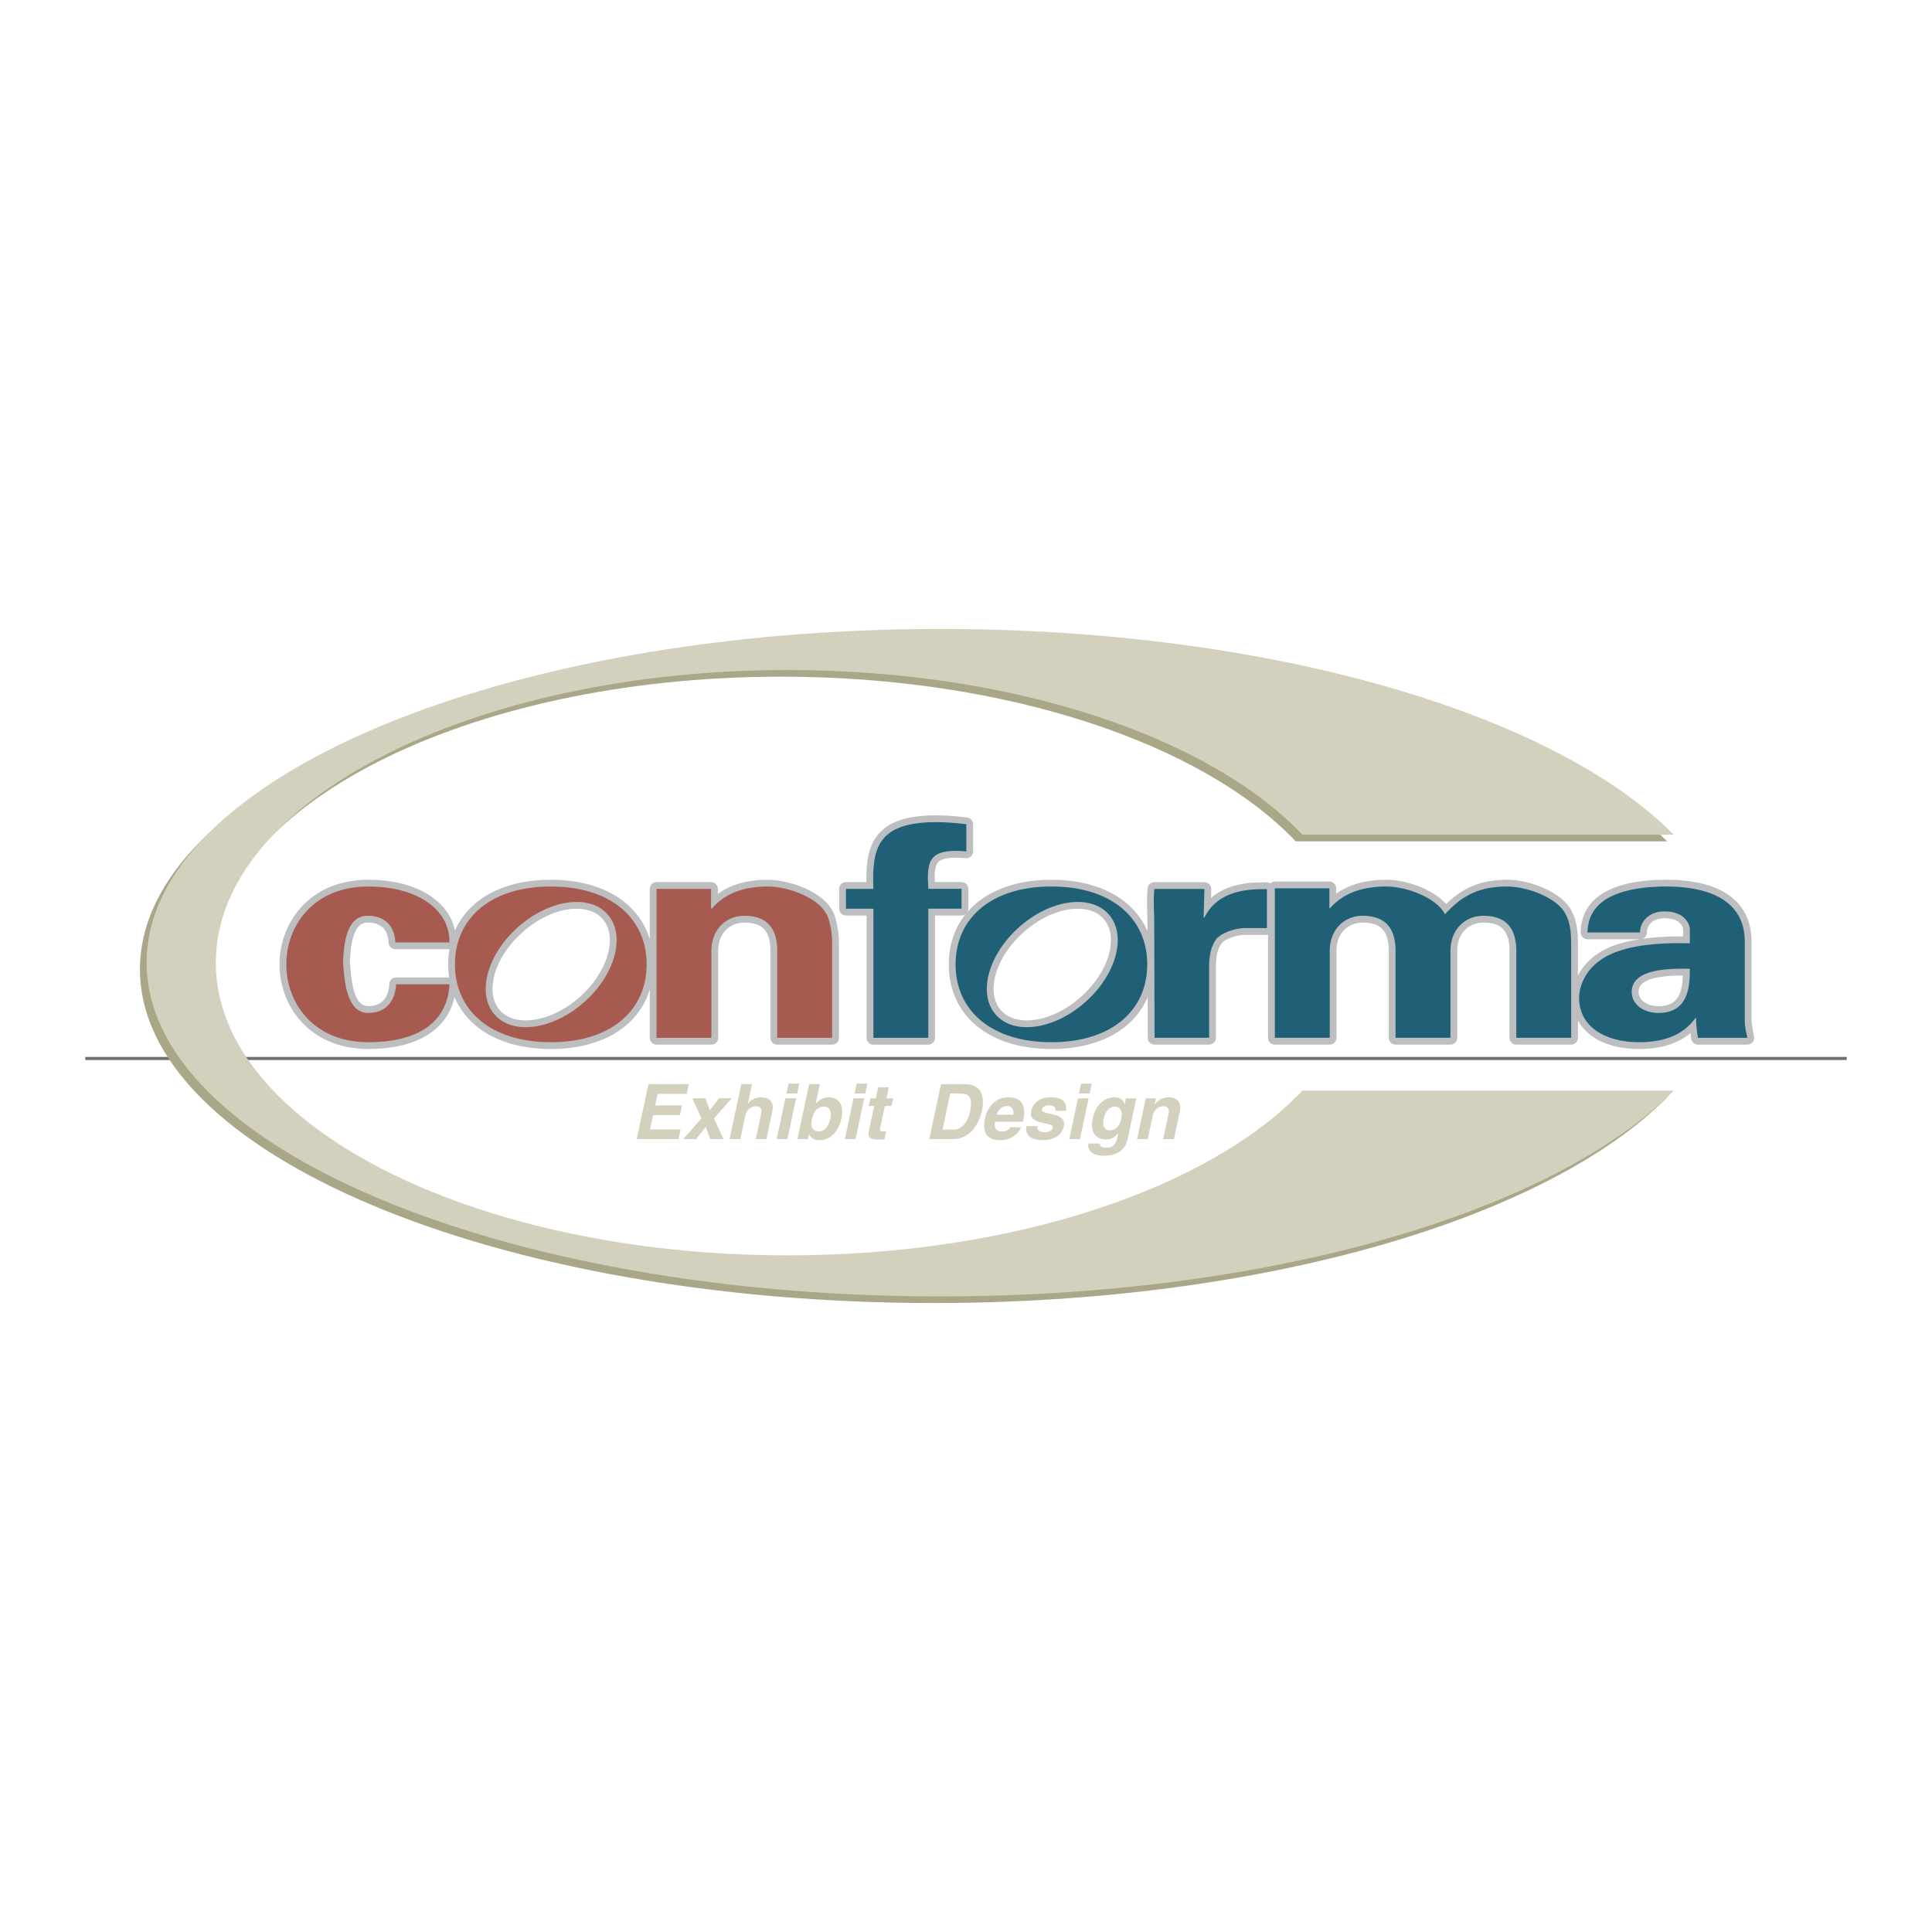 <?xml version="1.0" encoding="utf-8"?>
<!-- Generator: Adobe Illustrator 13.0.0, SVG Export Plug-In . SVG Version: 6.00 Build 14948)  -->
<!DOCTYPE svg PUBLIC "-//W3C//DTD SVG 1.0//EN" "http://www.w3.org/TR/2001/REC-SVG-20010904/DTD/svg10.dtd">
<svg version="1.0" id="Layer_1" xmlns="http://www.w3.org/2000/svg" xmlns:xlink="http://www.w3.org/1999/xlink" x="0px" y="0px"
	 width="192.756px" height="192.756px" viewBox="0 0 192.756 192.756" enable-background="new 0 0 192.756 192.756"
	 xml:space="preserve">
<g>
	<polygon fill-rule="evenodd" clip-rule="evenodd" fill="#FFFFFF" points="0,0 192.756,0 192.756,192.756 0,192.756 0,0 	"/>
	<polygon fill-rule="evenodd" clip-rule="evenodd" fill="#6D6F71" points="184.252,105.758 8.504,105.758 8.504,105.451 
		184.252,105.451 184.252,105.758 	"/>
	<polygon fill-rule="evenodd" clip-rule="evenodd" fill="#D3D1BE" points="68.523,109.137 65.61,109.137 65.365,110.288 
		68.041,110.288 67.837,111.259 65.163,111.259 64.855,112.683 67.9,112.683 67.691,113.65 63.524,113.65 64.694,108.165 
		68.729,108.165 68.523,109.137 	"/>
	<polygon fill-rule="evenodd" clip-rule="evenodd" fill="#D3D1BE" points="72.179,113.65 70.859,113.65 70.415,112.427 
		69.451,113.65 68.161,113.65 69.984,111.583 69.077,109.58 70.376,109.58 70.813,110.766 71.737,109.58 72.999,109.58 
		71.237,111.583 72.179,113.65 	"/>
	<path fill-rule="evenodd" clip-rule="evenodd" fill="#D3D1BE" d="M76.468,113.65h-1.07l0.527-2.472
		c0.064-0.29,0.155-0.802-0.527-0.802c-0.473,0-0.912,0.328-1.042,0.942l-0.494,2.331h-1.07l1.167-5.485h1.07l-0.414,1.948h0.013
		c0.209-0.333,0.733-0.635,1.314-0.635c0.795,0,1.315,0.464,1.125,1.363L76.468,113.65L76.468,113.65z"/>
	<path fill-rule="evenodd" clip-rule="evenodd" fill="#D3D1BE" d="M79.427,109.58l-0.863,4.07h-1.072l0.865-4.07H79.427
		L79.427,109.58z M79.53,109.1h-1.07l0.211-0.989h1.072L79.53,109.1L79.53,109.1z"/>
	<path fill-rule="evenodd" clip-rule="evenodd" fill="#D3D1BE" d="M82.834,111.647c-0.103,0.481-0.452,1.23-1.138,1.23
		c-0.684,0-0.833-0.57-0.703-1.171c0.141-0.652,0.462-1.304,1.2-1.304C82.871,110.403,82.969,111.004,82.834,111.647L82.834,111.647
		z M81.797,108.165h-1.072l-1.166,5.485h1.046l0.111-0.508h0.013c0.162,0.456,0.603,0.618,1.046,0.618
		c1.206,0,1.941-1.069,2.177-2.186c0.296-1.402-0.349-2.097-1.244-2.097c-0.688,0-1.091,0.37-1.312,0.635h-0.015L81.797,108.165
		L81.797,108.165z"/>
	<path fill-rule="evenodd" clip-rule="evenodd" fill="#D3D1BE" d="M86.224,109.58l-0.863,4.07h-1.07l0.863-4.07H86.224
		L86.224,109.58z M86.329,109.1h-1.072l0.209-0.989h1.072L86.329,109.1L86.329,109.1z"/>
	<path fill-rule="evenodd" clip-rule="evenodd" fill="#D3D1BE" d="M88.449,109.58h0.667l-0.162,0.771h-0.667l-0.473,2.203
		c-0.049,0.243-0.058,0.332,0.377,0.332c0.068,0,0.146-0.009,0.224-0.017l-0.172,0.81c-0.168,0.009-0.339,0.018-0.507,0.018h-0.139
		c-0.925,0-1.019-0.346-0.906-0.883l0.526-2.463h-0.549l0.162-0.771h0.55l0.234-1.095h1.072L88.449,109.58L88.449,109.58z"/>
	<path fill-rule="evenodd" clip-rule="evenodd" fill="#D3D1BE" d="M94.8,109.107h1.102c0.488,0,1.236,0.141,0.893,1.751
		c-0.196,0.908-0.708,1.841-1.641,1.841H94.04L94.8,109.107L94.8,109.107z M92.714,113.65h2.376c1.806,0,2.637-1.696,2.889-2.872
		c0.221-1.044,0.173-2.613-1.682-2.613H93.88L92.714,113.65L92.714,113.65z"/>
	<path fill-rule="evenodd" clip-rule="evenodd" fill="#D3D1BE" d="M99.443,111.213c0.174-0.537,0.515-0.861,1.019-0.861
		c0.345,0,0.72,0.209,0.644,0.861H99.443L99.443,111.213z M100.794,112.466c-0.149,0.289-0.491,0.43-0.784,0.43
		c-0.864,0-0.775-0.677-0.746-0.984h2.796l0.038-0.188c0.392-1.862-0.631-2.245-1.44-2.245c-1.774,0-2.275,1.56-2.38,2.05
		c-0.355,1.679,0.407,2.232,1.549,2.232c0.699,0,1.577-0.319,2.067-1.295H100.794L100.794,112.466z"/>
	<path fill-rule="evenodd" clip-rule="evenodd" fill="#D3D1BE" d="M105.298,110.825c0.009-0.265-0.021-0.537-0.601-0.537
		s-0.708,0.23-0.741,0.396c-0.141,0.643,2.505,0.174,2.186,1.67c-0.251,1.186-1.444,1.406-2.079,1.406
		c-0.925,0-1.858-0.319-1.653-1.406h1.099c-0.076,0.345,0.09,0.601,0.759,0.601c0.55,0,0.733-0.272,0.776-0.431
		c0.14-0.677-2.494-0.17-2.165-1.683c0.119-0.597,0.66-1.363,1.93-1.363c0.793,0,1.701,0.2,1.543,1.347H105.298L105.298,110.825z"/>
	<path fill-rule="evenodd" clip-rule="evenodd" fill="#D3D1BE" d="M108.608,109.58l-0.86,4.07h-1.069l0.869-4.07H108.608
		L108.608,109.58z M108.711,109.1h-1.065l0.214-0.989h1.069L108.711,109.1L108.711,109.1z"/>
	<path fill-rule="evenodd" clip-rule="evenodd" fill="#D3D1BE" d="M110.109,111.639c0.199-0.946,0.707-1.235,1.107-1.235
		c0.593,0,0.801,0.536,0.661,1.188c-0.119,0.562-0.435,1.181-1.16,1.181C110.084,112.772,110.002,112.162,110.109,111.639
		L110.109,111.639z M112.342,109.58l-0.124,0.609h-0.017c-0.077-0.272-0.285-0.711-1.044-0.711c-0.895,0-1.833,0.694-2.135,2.097
		c-0.303,1.414,0.323,2.104,1.309,2.104c0.643,0,0.971-0.303,1.215-0.617l0.012,0.017l-0.106,0.49
		c-0.141,0.656-0.473,0.937-1.048,0.937c-0.618,0-0.656-0.212-0.661-0.421h-1.158c-0.142,0.868,0.669,1.223,1.512,1.223
		c1.999,0,2.302-1.167,2.455-1.866l0.813-3.861H112.342L112.342,109.58z"/>
	<path fill-rule="evenodd" clip-rule="evenodd" fill="#D3D1BE" d="M117.123,113.65h-1.078l0.533-2.472
		c0.063-0.29,0.153-0.802-0.533-0.802c-0.468,0-0.903,0.328-1.035,0.942l-0.499,2.331h-1.065l0.865-4.07h1.023l-0.133,0.601h0.021
		c0.196-0.247,0.597-0.702,1.368-0.702c0.796,0,1.321,0.464,1.133,1.363L117.123,113.65L117.123,113.65z"/>
	<path fill-rule="evenodd" clip-rule="evenodd" fill="#BCBEC0" d="M76.636,87.771c-2.078,0-3.73,0.468-5.016,1.413
		c0-0.196,0-0.503,0-0.503c0-0.373-0.303-0.675-0.68-0.675h-5.437c-0.373,0-0.677,0.303-0.677,0.675v5.016
		c-1.119-3.667-4.743-5.925-9.874-5.925c-4.718,0-8.163,1.907-9.556,5.064c-0.209-0.974-0.693-1.862-1.43-2.607
		c-1.568-1.584-4.133-2.457-7.225-2.457c-5.815,0-8.855,4.249-8.855,8.444c0,4.194,3.04,8.443,8.855,8.443
		c4.807,0,7.869-1.875,8.608-5.186c1.355,3.229,4.828,5.186,9.603,5.186c5.13,0,8.755-2.256,9.874-5.925v4.809
		c0,0.38,0.305,0.68,0.677,0.68h5.474c0.373,0,0.678-0.3,0.678-0.68v-8.817c0.061-1.845,1.356-2.68,2.605-2.68
		c1.785,0,2.565,0.808,2.61,2.695v8.802c0,0.38,0.303,0.68,0.675,0.68h5.479c0.373,0,0.675-0.3,0.675-0.68v-9.547
		c0-0.307-0.025-1.4-0.396-2.544C82.511,88.885,78.502,87.771,76.636,87.771L76.636,87.771z M49.875,100.798
		c-0.538-0.593-0.787-1.424-0.731-2.393c0.102-1.803,1.214-3.818,2.975-5.389c1.762-1.571,3.89-2.448,5.692-2.346
		c0.97,0.058,1.765,0.398,2.297,0.997c0.481,0.543,0.737,1.281,0.737,2.137c0,0.085-0.004,0.17-0.009,0.258
		c-0.104,1.803-1.216,3.816-2.976,5.391c-1.76,1.57-3.888,2.444-5.691,2.344C51.198,101.744,50.406,101.396,49.875,100.798
		L49.875,100.798z M36.742,103.304c-5.154,0-7.5-3.673-7.5-7.089c0-3.416,2.346-7.089,7.5-7.089c2.687,0,4.969,0.75,6.26,2.054
		c0.612,0.619,0.914,1.362,1.044,2.167c-1.008,0-3.21,0-4.003,0c-0.258-1.383-1.242-2.655-3.377-2.655
		c-2.83,0-3.03,3.663-3.106,5.043l-0.013,0.23c-0.002,0.037,0,0.085,0.002,0.118l0.044,0.481c0.141,1.681,0.435,5.175,3.149,5.175
		c2.139,0,3.122-1.423,3.379-2.861c0.791,0,2.925,0,3.924,0C43.432,102.479,39.812,103.304,36.742,103.304L36.742,103.304z
		 M39.516,97.521c-0.368,0-0.671,0.293-0.68,0.658c-0.021,0.662-0.264,2.205-2.094,2.205c-1.291,0-1.625-1.893-1.798-3.936
		c0,0-0.034-0.354-0.041-0.452c0.002-0.064,0.009-0.192,0.009-0.192c0.096-1.751,0.383-3.761,1.753-3.761
		c1.685,0,2.071,1.091,2.101,2.001c0.009,0.366,0.309,0.656,0.673,0.656h5.403c0.002,0,0.004,0,0.004,0
		c-0.083,0.486-0.136,0.987-0.136,1.513c0,0.454,0.044,0.882,0.104,1.307H39.516L39.516,97.521z M46.068,96.215
		c0-4.373,3.405-7.089,8.885-7.089c0.842,0,1.628,0.072,2.369,0.196c-2.016,0.064-4.259,1.036-6.104,2.683
		c-2.026,1.805-3.304,4.17-3.428,6.324c-0.072,1.321,0.288,2.472,1.046,3.341C47.065,100.439,46.068,98.571,46.068,96.215
		L46.068,96.215z M54.953,103.304c-0.759,0-1.475-0.058-2.148-0.155c1.979-0.107,4.157-1.076,5.959-2.686
		c2.024-1.805,3.305-4.169,3.428-6.326c0.07-1.302-0.283-2.441-1.021-3.304c1.705,1.227,2.664,3.072,2.664,5.382
		C63.835,100.589,60.433,103.304,54.953,103.304L54.953,103.304z M82.344,102.866c-0.893,0-3.228,0-4.12,0c0-1.158,0-8.141,0-8.141
		c-0.077-3.338-2.195-4.033-3.963-4.033c-2.216,0-3.878,1.686-3.959,4.01c0,0-0.001,7.006-0.001,8.165c-0.897,0-3.226,0-4.119,0
		c0-1.173,0-12.334,0-13.508c0.891,0,3.192,0,4.083,0c0,0.562,0,1.219,0,1.219c0,0.16,0.056,0.315,0.156,0.437l0.074,0.089
		c0.13,0.153,0.318,0.241,0.521,0.241c0.198,0,0.39-0.088,0.518-0.241c1.123-1.329,2.791-1.977,5.105-1.977
		c1.8,0,4.868,1.091,5.373,2.731c0.248,0.771,0.334,1.606,0.334,2.137C82.344,93.995,82.344,101.697,82.344,102.866L82.344,102.866z
		"/>
	<path fill-rule="evenodd" clip-rule="evenodd" fill="#BCBEC0" d="M168.608,95.974c-1.551-0.023-4.432-0.064-5.773,1.252
		c-0.474,0.469-0.716,1.053-0.716,1.73c0,1.612,1.405,2.782,3.341,2.782c3.813,0,3.813-3.694,3.813-5.086
		C169.273,96.283,168.984,95.979,168.608,95.974L168.608,95.974z M165.46,100.385c-1.151,0-1.982-0.602-1.982-1.428
		c0-0.312,0.094-0.552,0.308-0.763c0.779-0.771,2.8-0.869,4.116-0.869C167.824,99.269,167.313,100.385,165.46,100.385
		L165.46,100.385z"/>
	<path fill-rule="evenodd" clip-rule="evenodd" fill="#BCBEC0" d="M174.911,103.003l-0.161-1.102v-7.964
		c0-3.978-3.014-6.166-8.481-6.166c-2.364,0-4.278,0.334-5.696,0.997c-1.841,0.848-2.834,2.314-2.872,4.251
		c0,0.181,0.067,0.355,0.195,0.488c0.128,0.132,0.307,0.205,0.486,0.205c0,0,5.011,0,5.169,0c-0.853,0.134-1.638,0.311-2.327,0.549
		c-1.973,0.675-3.166,1.852-3.792,3.062v-2.791c0.004-1.14,0.004-2.429-0.622-3.624c-0.883-1.841-4.104-3.136-6.439-3.136
		c-2.54,0-4.363,0.75-6.094,2.422c-1.27-1.458-3.938-2.422-5.953-2.422c-2.062,0-3.716,0.462-5.016,1.391c0-0.211,0-0.535,0-0.535
		c0-0.375-0.303-0.678-0.673-0.678h-5.442c-0.174,0-0.336,0.073-0.456,0.183c-0.098-0.057-0.2-0.098-0.323-0.1
		c-1.714-0.037-3.959,0.125-5.591,1.555c0.013-0.373,0.025-0.891,0.025-0.895c0-0.177-0.068-0.347-0.192-0.473
		c-0.127-0.132-0.302-0.207-0.49-0.207h-4.998c-0.349,0-0.64,0.267-0.669,0.614c-0.094,0.976-0.06,1.903-0.038,2.583l0.021,0.597
		c0,0,0.004,0.419,0.004,1.101c-1.372-3.198-4.837-5.137-9.588-5.137c-3.72,0-6.646,1.195-8.397,3.243
		c0.062-0.104,0.113-0.222,0.113-0.354v-1.979c0-0.373-0.307-0.675-0.682-0.675c0,0-1.822,0-2.664,0
		c-0.004-0.149-0.013-0.32-0.013-0.454c0-0.737,0.079-1.283,0.379-1.57c0.39-0.375,1.271-0.49,2.71-0.362
		c0.189,0.018,0.381-0.047,0.521-0.172c0.141-0.13,0.222-0.313,0.222-0.501v-2.718c0-0.341-0.258-0.633-0.598-0.669
		c-1.207-0.146-2.181-0.213-3.073-0.213c-2.721,0-4.5,0.537-5.607,1.681c-1.146,1.191-1.371,2.873-1.371,4.602
		c0,0.124,0.009,0.25,0.009,0.377c-0.773,0-2.047,0-2.047,0c-0.375,0-0.677,0.303-0.677,0.675v1.979
		c0,0.373,0.302,0.678,0.677,0.678c0,0,1.293,0,2.061,0c0,1.217,0,12.205,0,12.205c0,0.38,0.302,0.68,0.678,0.68h5.478
		c0.371,0,0.673-0.3,0.673-0.68c0,0,0-10.988,0-12.205c0.863,0,2.642,0,2.642,0c0.164,0,0.309-0.066,0.424-0.16
		c-1.093,1.355-1.696,3.058-1.696,5.037c0,5.131,4.021,8.443,10.238,8.443c4.78,0,8.25-1.956,9.609-5.186
		c0.004,2.225,0.008,4.069,0.008,4.069c0,0.38,0.308,0.68,0.678,0.68h5.442c0.37,0,0.678-0.3,0.678-0.68v-7.27
		c0.033-0.922,0.141-1.557,0.601-2.203c0.323-0.362,1.312-0.744,2.156-0.797l2.331,0.002c0.042,0,0.076-0.017,0.11-0.028v10.295
		c0,0.38,0.308,0.68,0.682,0.68h5.477c0.37,0,0.673-0.3,0.673-0.68v-8.817c0.063-1.845,1.363-2.68,2.607-2.68
		c1.785,0,2.565,0.808,2.612,2.695v8.802c0,0.38,0.299,0.68,0.674,0.68h5.476c0.375,0,0.678-0.3,0.678-0.68v-8.817
		c0.064-1.845,1.359-2.68,2.607-2.68c1.786,0,2.562,0.808,2.608,2.695v8.802c0,0.38,0.303,0.68,0.678,0.68h5.472
		c0.374,0,0.678-0.3,0.678-0.68v-1.715c0.976,1.771,3.153,2.831,6.093,2.831c2.183,0,3.865-0.528,5.136-1.585
		c0.025,0.191,0.042,0.371,0.072,0.58c0.055,0.326,0.341,0.568,0.673,0.568h4.927c0.204,0,0.392-0.081,0.527-0.238
		c0.129-0.153,0.176-0.354,0.138-0.554L174.911,103.003L174.911,103.003z M95.258,89.982c-0.863,0-2.642,0-2.642,0
		c-0.377,0-0.682,0.303-0.682,0.677c0,0,0,10.991,0,12.207c-0.893,0-3.226,0-4.116,0c0-1.216,0-12.207,0-12.207
		c0-0.375-0.301-0.677-0.68-0.677c0,0-1.29,0-2.059,0c0-0.281,0-0.343,0-0.624c0.769,0,2.059,0,2.059,0
		c0.183,0,0.36-0.075,0.488-0.207c0.124-0.125,0.192-0.296,0.192-0.471c0-0.006,0-0.015-0.005-0.023
		c-0.011-0.341-0.017-0.667-0.017-0.978c0-1.679,0.215-2.908,0.989-3.711c0.82-0.853,2.333-1.268,4.631-1.268
		c0.676,0,1.45,0.06,2.316,0.146c0,0.487,0,0.852,0,1.387c-1.466-0.051-2.429,0.188-3.043,0.773c-0.909,0.88-0.828,2.32-0.756,3.709
		c0.023,0.364,0.317,0.644,0.682,0.644c0,0,1.779,0,2.642,0C95.258,89.64,95.258,89.701,95.258,89.982L95.258,89.982z
		 M99.869,100.798c-0.533-0.593-0.788-1.424-0.733-2.393c0.106-1.803,1.215-3.818,2.979-5.389c1.76-1.571,3.892-2.448,5.685-2.346
		c0.98,0.058,1.77,0.398,2.302,0.997c0.481,0.543,0.737,1.281,0.737,2.137c0,0.085-0.004,0.17-0.009,0.258
		c-0.102,1.803-1.214,3.816-2.975,5.391c-1.76,1.57-3.886,2.444-5.688,2.344C101.194,101.744,100.401,101.396,99.869,100.798
		L99.869,100.798z M96.015,96.215c0-4.373,3.407-7.089,8.883-7.089c0.848,0,1.636,0.072,2.378,0.196
		c-2.012,0.079-4.228,1.046-6.068,2.683c-2.021,1.805-3.303,4.17-3.422,6.324c-0.074,1.338,0.29,2.504,1.072,3.378
		c0.021,0.019,0.043,0.042,0.07,0.063C97.061,100.544,96.015,98.634,96.015,96.215L96.015,96.215z M104.897,103.304
		c-0.755,0-1.471-0.058-2.144-0.155c1.99-0.094,4.189-1.063,6.008-2.686c2.021-1.805,3.295-4.169,3.427-6.326
		c0.064-1.265-0.265-2.374-0.958-3.228c1.636,1.229,2.552,3.042,2.552,5.305C113.782,100.589,110.382,103.304,104.897,103.304
		L104.897,103.304z M125.723,91.915c-0.695,0-1.691,0-1.691,0c-1.049,0.066-2.455,0.503-3.175,1.308
		c-0.771,1.072-0.865,2.078-0.899,3.025c0,0,0,5.503,0,6.618c-0.896,0-3.199,0-4.082,0c-0.009-1.201-0.043-11.064-0.043-11.064
		l-0.017-0.644c-0.013-0.33-0.026-0.727-0.026-1.15c0-0.205,0.017-0.424,0.026-0.64c0.826,0,2.778,0,3.656,0
		c-0.026,0.802-0.061,2.165-0.061,2.171c0,0.311,0.238,0.584,0.546,0.658c0.307,0.079,0.665-0.066,0.806-0.349
		c0.822-1.624,2.386-2.375,4.96-2.439C125.723,90.148,125.723,91.195,125.723,91.915L125.723,91.915z M156.08,102.866
		c-0.895,0-3.229,0-4.125,0c0-1.158,0-8.141,0-8.141c-0.076-3.338-2.198-4.033-3.959-4.033c-2.215,0-3.882,1.686-3.962,4.01
		c0,0,0,7.006,0,8.165c-0.896,0-3.227,0-4.121,0c0-1.158,0-8.141,0-8.141c-0.077-3.338-2.199-4.033-3.964-4.033
		c-2.215,0-3.882,1.686-3.958,4.01c0,0,0,7.006,0,8.165c-0.896,0-3.226,0-4.125,0c0-1.178,0-12.383,0-13.562
		c0.895,0,3.195,0,4.087,0c0,0.589,0,1.302,0,1.302c0,0.284,0.208,0.538,0.473,0.638c0.264,0.098,0.605,0.023,0.793-0.188
		c1.133-1.298,2.808-1.931,5.104-1.931c1.85,0,4.599,1.065,5.229,2.389c0.103,0.204,0.29,0.347,0.516,0.379
		c0.222,0.03,0.447-0.051,0.602-0.219c1.679-1.858,3.222-2.548,5.701-2.548c1.85,0,4.594,1.065,5.229,2.389
		c0.452,0.865,0.481,1.813,0.481,2.814C156.08,94.397,156.08,101.708,156.08,102.866L156.08,102.866z M162.958,93.03
		c0,0.025,0,0.048,0.004,0.076C162.958,93.078,162.958,93.055,162.958,93.03L162.958,93.03z M169.998,102.866
		c-0.06-0.471-0.103-0.911-0.103-1.28c0-0.292-0.217-0.552-0.498-0.644c-0.281-0.089-0.623,0.007-0.797,0.245
		c-1.053,1.444-2.672,2.116-5.076,2.116c-2.565,0-5.305-0.989-5.305-3.761c0-0.288,0.098-2.853,3.442-4.001
		c1.692-0.584,3.955-0.831,6.922-0.754c0.183,0.01,0.356-0.062,0.489-0.19c0.128-0.126,0.2-0.303,0.2-0.484V92.74
		c0-0.961-0.86-2.489-3.191-2.489c-1.278,0-2.033,0.543-2.446,1.001c-0.285,0.32-0.456,0.708-0.566,1.104c-0.746,0-2.92,0-3.908,0
		c0.209-1.051,0.849-1.837,1.982-2.359c1.239-0.58,2.956-0.872,5.125-0.872c3.248,0,7.13,0.835,7.13,4.811v8
		c0,0.021,0.073,0.537,0.128,0.929C172.563,102.866,170.744,102.866,169.998,102.866L169.998,102.866z M164.309,92.961
		c0-0.013,0-0.03,0-0.045c0-0.162,0.09-0.478,0.337-0.761c0.328-0.357,0.818-0.547,1.437-0.547c1.499,0,1.841,0.837,1.841,1.131
		c0,0,0,0.341,0,0.686c-1.607-0.013-3.009,0.075-4.232,0.26c0.171-0.017,0.333-0.073,0.452-0.202
		c0.11-0.126,0.171-0.286,0.171-0.454C164.313,93.008,164.313,92.982,164.309,92.961L164.309,92.961z"/>
	<path fill-rule="evenodd" clip-rule="evenodd" fill="#A75B50" d="M39.439,94.026c-0.036-1.197-0.654-2.661-2.774-2.661
		c-2.335,0-2.369,3.505-2.442,4.643c0.143,1.347,0.181,5.055,2.519,5.055c2.118,0,2.735-1.665,2.774-2.862h5.327
		c-0.183,3.737-3.066,5.781-8.101,5.781c-5.44,0-8.178-3.883-8.178-7.767c0-3.884,2.738-7.769,8.178-7.769
		c4.67,0,8.139,2.131,8.101,5.58H39.439L39.439,94.026z"/>
	<path fill-rule="evenodd" clip-rule="evenodd" fill="#A75B50" d="M70.94,90.577l0.075,0.089c1.129-1.342,2.847-2.22,5.621-2.22
		c1.824,0,5.363,1.083,6.021,3.213c0.292,0.905,0.367,1.841,0.367,2.335v9.547h-5.479v-8.817c-0.034-1.576-0.583-3.36-3.285-3.36
		c-1.713,0-3.211,1.229-3.284,3.36v8.817h-5.474V88.681h5.437V90.577L70.94,90.577z"/>
	<path fill-rule="evenodd" clip-rule="evenodd" fill="#A75B50" d="M54.953,88.446c-5.985,0-9.561,3.158-9.561,7.769
		c0,4.615,3.576,7.767,9.561,7.767c5.984,0,9.562-3.151,9.562-7.767C64.515,91.604,60.937,88.446,54.953,88.446L54.953,88.446z
		 M58.312,99.958c-3.106,2.771-7.112,3.35-8.942,1.294c-1.836-2.055-0.81-5.968,2.295-8.74c3.108-2.772,7.112-3.352,8.946-1.295
		C62.446,93.274,61.419,97.187,58.312,99.958L58.312,99.958z"/>
	<path fill-rule="evenodd" clip-rule="evenodd" fill="#206076" d="M96.409,84.945c-3.871-0.354-3.941,1.049-3.792,3.735h3.315v1.979
		h-3.315v12.882h-5.478V90.66H84.4v-1.979h2.738c-0.147-3.969,0.328-6.656,6.278-6.656c0.982,0,2.008,0.087,2.992,0.203V84.945
		L96.409,84.945z"/>
	<path fill-rule="evenodd" clip-rule="evenodd" fill="#206076" d="M120.165,88.693l-0.08,2.849h0.072
		c1.163-2.306,3.507-2.89,6.243-2.832v3.884h-2.369c-0.916,0.06-2.118,0.464-2.673,1.078c-0.579,0.82-0.689,1.639-0.724,2.599v7.27
		h-5.442l-0.034-11.735c0-0.612-0.106-1.841,0.009-3.113H120.165L120.165,88.693z"/>
	<path fill-rule="evenodd" clip-rule="evenodd" fill="#206076" d="M132.635,90.606h0.068c1.137-1.282,2.846-2.16,5.62-2.16
		c2.045,0,5.075,1.17,5.838,2.774c1.722-1.896,3.431-2.774,6.209-2.774c2.041,0,5.075,1.17,5.838,2.774
		c0.584,1.11,0.546,2.337,0.546,3.504v8.817h-5.472v-8.817c-0.038-1.576-0.584-3.36-3.286-3.36c-1.713,0-3.212,1.229-3.285,3.36
		v8.817h-5.476v-8.817c-0.038-1.576-0.579-3.36-3.286-3.36c-1.713,0-3.208,1.229-3.28,3.36v8.817h-5.477V88.627h5.442V90.606
		L132.635,90.606z"/>
	<path fill-rule="evenodd" clip-rule="evenodd" fill="#206076" d="M168.596,96.653c0,1.724-0.103,4.409-3.136,4.409
		c-1.53,0-2.664-0.878-2.664-2.105C162.796,96.592,166.7,96.624,168.596,96.653L168.596,96.653z M163.636,93.03
		c-0.072-0.669,0.546-2.101,2.446-2.101c1.935,0,2.514,1.197,2.514,1.811v1.374c-2.19-0.06-4.96,0.025-7.146,0.787
		c-3.329,1.137-3.904,3.622-3.904,4.643c0,2.861,2.549,4.438,5.979,4.438c2.485,0,4.381-0.701,5.621-2.396h0.072
		c0,0.611,0.073,1.285,0.188,1.956h4.927c-0.072-0.437-0.227-0.878-0.257-1.604v-8c0-4.408-4.12-5.491-7.807-5.491
		c-1.981,0-3.907,0.234-5.411,0.936c-1.448,0.673-2.441,1.813-2.476,3.648H163.636L163.636,93.03z"/>
	<path fill-rule="evenodd" clip-rule="evenodd" fill="#206076" d="M104.897,88.446c-5.985,0-9.558,3.158-9.558,7.769
		c0,4.615,3.573,7.767,9.558,7.767c5.987,0,9.562-3.151,9.562-7.767C114.46,91.604,110.885,88.446,104.897,88.446L104.897,88.446z
		 M108.307,99.958c-3.106,2.771-7.108,3.35-8.944,1.294c-1.835-2.055-0.804-5.968,2.301-8.74c3.106-2.772,7.112-3.352,8.944-1.295
		C112.444,93.274,111.413,97.187,108.307,99.958L108.307,99.958z"/>
	<path fill-rule="evenodd" clip-rule="evenodd" fill="#AAA789" d="M129.281,109.479c-9.261,9.728-28.765,16.428-51.337,16.428
		c-31.525,0-57.076-13.07-57.076-29.195c0-16.125,25.551-29.199,57.076-29.199c22.572,0,42.076,6.701,51.337,16.429h37.048
		c-11.915-12.051-40.188-20.527-73.165-20.527c-43.741,0-79.201,14.909-79.201,33.296c0,18.387,35.46,33.293,79.201,33.293
		c32.977,0,61.25-8.479,73.165-20.526H129.281L129.281,109.479z"/>
	<path fill-rule="evenodd" clip-rule="evenodd" fill="#D3D1BE" d="M129.95,108.81c-9.26,9.729-28.769,16.436-51.341,16.436
		c-31.523,0-57.076-13.074-57.076-29.197c0-16.129,25.553-29.201,57.076-29.201c22.572,0,42.081,6.703,51.341,16.432h37.048
		C155.083,71.224,126.813,62.75,93.831,62.75c-43.743,0-79.202,14.908-79.202,33.298c0,18.39,35.459,33.295,79.202,33.295
		c32.982,0,61.252-8.479,73.167-20.534H129.95L129.95,108.81z"/>
</g>
</svg>
